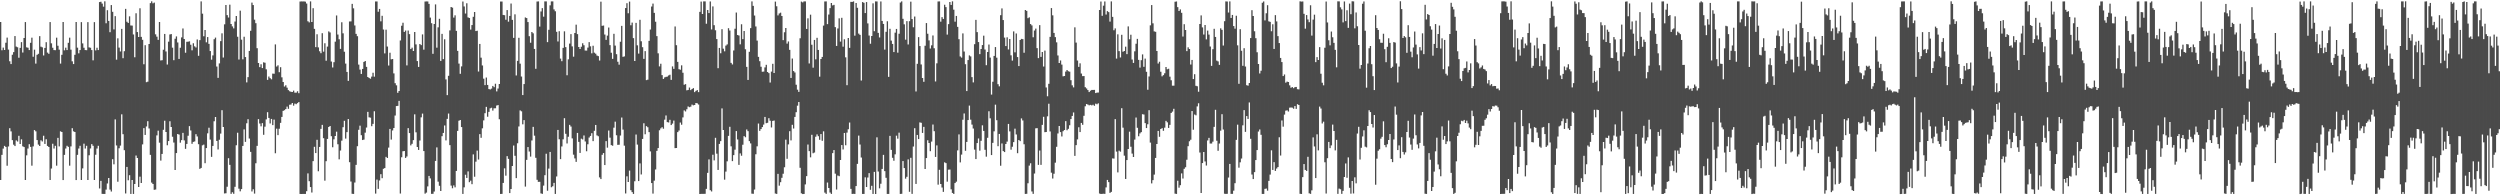 <?xml version="1.0" encoding="UTF-8"?>
<svg xmlns="http://www.w3.org/2000/svg" width="1920" height="150">
  <path d="M0 16.899h1v121.352H0zM1 38.596h1v80.356H1zM2 36.577h1v77.541H2zM3 38.382h1v73.662H3zM4 32.803h1v80.046H4zM5 28.884h1v98.398H5zM6 38.074h1v74.395H6zM7 47.072h1v51.393H7zM8 49.192h1v51.715H8zM9 42.033h1v65.597H9zM10 40.060h1v71.025H10zM11 27.674h1v84.504H11zM12 35.797h1v72.039H12zM13 36.322h1v72.374H13zM14 44.345h1v59.959H14zM15 36.771h1v73.797H15zM16 32.373h1v74.616H16zM17 40.328h1v72.039H17zM18 29.182h1v83.747H18zM19 16.941h1v121.315H19zM20 36.341h1v82.945H20zM21 36.642h1v77.422H21zM22 38.443h1v72.288H22zM23 32.865h1v79.933H23zM24 28.948h1v98.282H24zM25 43.571h1v68.848H25zM26 38.130h1v61.737H26zM27 48.857h1v52.014H27zM28 42.079h1v65.507H28zM29 41.317h1v69.719H29zM30 27.730h1v84.398H30zM31 35.850h1v71.940H31zM32 36.375h1v72.274H32zM33 42.611h1v61.652H33zM34 36.822h1v73.694H34zM35 32.430h1v74.513H35zM36 40.377h1v71.697H36zM37 41.307h1v71.565H37zM38 16.945h1v121.316H38zM39 33.261h1v96.186H39zM40 36.640h1v73.729H40zM41 38.440h1v75.624H41zM42 38.558h1v73.433H42zM43 28.943h1v98.289H43zM44 35.136h1v70.730H44zM45 38.125h1v74.294H45zM46 48.852h1v52.020H46zM47 42.071h1v59.302H47zM48 16.917h1v121.387H48zM49 38.638h1v80.278H49zM50 36.628h1v77.443H50zM51 38.434h1v73.561H51zM52 32.859h1v79.941H52zM53 28.942h1v98.294H53zM54 38.126h1v74.291H54zM55 47.113h1v51.320H55zM56 49.226h1v51.645H56zM57 42.072h1v59.302H57zM58 16.919h1v121.390H58zM59 36.628h1v82.285H59zM60 40.975h1v73.094H60zM61 38.438h1v73.553H61zM62 16.994h1v121.250H62zM63 33.353h1v95.998H63zM64 36.669h1v73.686H64zM65 38.459h1v75.590H65zM66 38.577h1v73.405H66zM67 17.005h1v121.239H67zM68 36.399h1v82.848H68zM69 36.679h1v77.368H69zM70 38.469h1v72.244H70zM71 46.357h1v65.620H71zM72 17.000h1v121.253H72zM73 38.712h1v80.145H73zM74 36.684h1v77.363H74zM75 38.467h1v73.515H75zM76 1.579h1v143.165H76zM77 1.347h1v137.565H77zM78 2.791h1v146.085H78zM79 5.117h1v143.838H79zM80 1.048h1v147.893H80zM81 17.857h1v127.733H81zM82 7.839h1v133.038H82zM83 16.075h1v120.643H83zM84 24.731h1v120.883H84zM85 3.886h1v143.223H85zM86 9.068h1v113.196H86zM87 22.566h1v103.665H87zM88 12.399h1v79.307H88zM89 45.839h1v65.883H89zM90 29.426h1v110.157H90zM91 36.540h1v77.316H91zM92 39.529h1v72.270H92zM93 22.154h1v65.649H93zM94 44.710h1v58.350H94zM95 39.336h1v75.992H95zM96 6.786h1v141.783H96zM97 16.671h1v111.516H97zM98 17.631h1v120.794H98zM99 12.564h1v121.996H99zM100 19.546h1v129.417H100zM101 19.655h1v118.595H101zM102 26.481h1v122.451H102zM103 43.980h1v97.307H103zM104 10.201h1v109.267H104zM105 24.633h1v96.716H105zM106 28.422h1v115.206H106zM107 6.347h1v129.353H107zM108 28.304h1v112.233H108zM109 30.548h1v80.346H109zM110 49.336h1v49.094H110zM111 34.716h1v68.937H111zM112 63.106h1v34.035H112zM113 62.720h1v30.339H113zM114 33.816h1v64.822H114zM115 2.408h1v116.540H115zM116 1.020h1v139.241H116zM117 2.534h1v138.800H117zM118 2.018h1v143.754H118zM119 26.382h1v119.201H119zM120 28.148h1v75.851H120zM121 30.630h1v69.740H121zM122 16.891h1v92.665H122zM123 46.425h1v76.942H123zM124 46.218h1v71.990H124zM125 38.197h1v61.483H125zM126 26.042h1v66.675H126zM127 39.530h1v61.857H127zM128 49.548h1v62.028H128zM129 32.005h1v76.318H129zM130 26.485h1v66.653H130zM131 26.154h1v71.361H131zM132 36.598h1v68.397H132zM133 46.256h1v63.208H133zM134 29.758h1v100.818H134zM135 27.977h1v89.566H135zM136 32.633h1v70.264H136zM137 45.260h1v58.115H137zM138 36.662h1v72.922H138zM139 28.704h1v78.913H139zM140 21.862h1v80.192H140zM141 29.931h1v77.905H141zM142 40.504h1v73.801H142zM143 32.101h1v78.457H143zM144 32.020h1v72.231H144zM145 31.768h1v65.112H145zM146 34.372h1v65.834H146zM147 38.631h1v71.821H147zM148 33.210h1v75.753H148zM149 35.589h1v73.040H149zM150 36.465h1v66.586H150zM151 30.284h1v74.544H151zM152 42.843h1v67.902H152zM153 30.819h1v98.854H153zM154 1.098h1v127.856H154zM155 10.500h1v101.092H155zM156 27.867h1v83.199H156zM157 23.053h1v102.304H157zM158 32.536h1v81.178H158zM159 28.478h1v73.936H159zM160 33.683h1v64.391H160zM161 39.234h1v67.997H161zM162 45.818h1v74.647H162zM163 42.566h1v69.516H163zM164 30.125h1v63.019H164zM165 28.859h1v60.991H165zM166 51.079h1v57.170H166zM167 59.789h1v55.017H167zM168 48.686h1v58.653H168zM169 31.586h1v70.996H169zM170 25.616h1v59.032H170zM171 44.196h1v53.346H171zM172 18.669h1v129.930H172zM173 3.830h1v144.592H173zM174 11.606h1v131.822H174zM175 13.454h1v108.066H175zM176 3.589h1v123.009H176zM177 18.437h1v130.439H177zM178 20.298h1v127.386H178zM179 21.832h1v127.006H179zM180 16.540h1v126.915H180zM181 12.297h1v99.248H181zM182 28.215h1v73.729H182zM183 45.740h1v99.178H183zM184 8.186h1v138.734H184zM185 30.456h1v114.745H185zM186 45.591h1v66.491H186zM187 28.192h1v71.197H187zM188 43.840h1v65.127H188zM189 63.286h1v31.408H189zM190 59.227h1v32.298H190zM191 39.140h1v67.252H191zM192 23.676h1v92.945H192zM193 1.977h1v145.085H193zM194 3.879h1v141.481H194zM195 15.089h1v133.595H195zM196 17.804h1v107.575H196zM197 37.007h1v75.022H197zM198 48.400h1v43.072H198zM199 51.580h1v43.297H199zM200 49.358h1v47.653H200zM201 52.299h1v42.288H201zM202 47.877h1v55.633H202zM203 48.177h1v49.089H203zM204 53.272h1v38.411H204zM205 61.323h1v24.858H205zM206 58.771h1v31.827H206zM207 60.082h1v34.736H207zM208 60.944h1v30.383H208zM209 56.530h1v39.572H209zM210 56.642h1v35.233H210zM211 34.094h1v83.628H211zM212 51.100h1v47.704H212zM213 50.159h1v53.638H213zM214 55.454h1v43.431H214zM215 51.590h1v42.779H215zM216 59.403h1v30.413H216zM217 62.968h1v22.159H217zM218 66.476h1v18.165H218zM219 65.499h1v18.282H219zM220 67.319h1v14.550H220zM221 69.214h1v14.333H221zM222 70.102h1v10.330H222zM223 70.512h1v9.788H223zM224 70.633h1v8.464H224zM225 69.573h1v11.598H225zM226 71.160h1v8.414H226zM227 71.164h1v8.840H227zM228 70.098h1v9.095H228zM229 71.575h1v6.830H229zM230 1.186h1v147.764H230zM231 1.078h1v147.893H231zM232 1.117h1v147.819H232zM233 1.074h1v147.846H233zM234 1.281h1v147.674H234zM235 2.713h1v144.105H235zM236 16.340h1v116.853H236zM237 17.221h1v121.949H237zM238 1.072h1v142.583H238zM239 16.915h1v130.957H239zM240 6.311h1v117.430H240zM241 22.189h1v90.541H241zM242 36.202h1v81.354H242zM243 26.318h1v81.054H243zM244 36.389h1v95.160H244zM245 39.358h1v73.489H245zM246 40.866h1v58.099H246zM247 25.500h1v70.392H247zM248 39.674h1v66.482H248zM249 33.228h1v105.506H249zM250 46.624h1v77.157H250zM251 35.813h1v70.879H251zM252 24.130h1v73.395H252zM253 24.918h1v71.839H253zM254 47.284h1v57.309H254zM255 51.830h1v61.286H255zM256 47.794h1v59.193H256zM257 32.019h1v72.415H257zM258 11.889h1v89.234H258zM259 26.533h1v84.284H259zM260 30.179h1v92.195H260zM261 37.513h1v78.112H261zM262 17.106h1v90.934H262zM263 25.581h1v72.133H263zM264 39.734h1v53.064H264zM265 48.861h1v57.576H265zM266 55.227h1v46.273H266zM267 62.123h1v29.297H267zM268 16.509h1v108.074H268zM269 16.430h1v122.979H269zM270 2.979h1v145.869H270zM271 6.374h1v142.548H271zM272 19.533h1v120.669H272zM273 26.013h1v100.593H273zM274 27.825h1v84.458H274zM275 49.630h1v50.074H275zM276 53.436h1v43.059H276zM277 56.794h1v47.028H277zM278 52.927h1v54.619H278zM279 47.586h1v59.626H279zM280 46.824h1v55.047H280zM281 51.356h1v46.611H281zM282 59.123h1v26.814H282zM283 59.870h1v30.221H283zM284 60.453h1v29.916H284zM285 58.849h1v38.084H285zM286 55.862h1v39.292H286zM287 58.879h1v26.556H287zM288 1.145h1v147.564H288zM289 1.118h1v136.835H289zM290 9.004h1v136.027H290zM291 6.872h1v131.723H291zM292 16.375h1v117.404H292zM293 12.132h1v124.738H293zM294 22.693h1v106.941H294zM295 41.035h1v88.048H295zM296 22.781h1v97.687H296zM297 35.742h1v85.620H297zM298 50.349h1v63.016H298zM299 40.493h1v58.535H299zM300 45.592h1v61.633H300zM301 45.332h1v54.873H301zM302 56.383h1v41.929H302zM303 63.893h1v24.813H303zM304 65.514h1v15.959H304zM305 71.275h1v10.024H305zM306 69.880h1v7.588H306zM307 31.090h1v117.548H307zM308 19.772h1v101.015H308zM309 17.482h1v98.704H309zM310 24.518h1v91.468H310zM311 23.472h1v97.825H311zM312 50.201h1v69.960H312zM313 23.427h1v74.969H313zM314 26.196h1v76.016H314zM315 37.691h1v73.981H315zM316 36.607h1v73.840H316zM317 39.155h1v68.462H317zM318 24.583h1v63.239H318zM319 34.100h1v67.529H319zM320 46.908h1v66.004H320zM321 51.405h1v63.757H321zM322 33.813h1v74.127H322zM323 34.657h1v55.478H323zM324 26.430h1v60.791H324zM325 38.131h1v77.894H325zM326 1.172h1v147.554H326zM327 1.067h1v146.860H327zM328 1.142h1v142.008H328zM329 2.968h1v132.159H329zM330 13.517h1v123.501H330zM331 17.807h1v131.087H331zM332 41.343h1v107.520H332zM333 18.454h1v128.638H333zM334 3.377h1v120.226H334zM335 36.617h1v76.591H335zM336 21.000h1v118.516H336zM337 14.434h1v128.243H337zM338 46.775h1v99.907H338zM339 26.005h1v78.617H339zM340 45.408h1v56.699H340zM341 30.155h1v66.201H341zM342 60.999h1v46.820H342zM343 73.040h1v18.229H343zM344 58.192h1v29.023H344zM345 23.332h1v88.117H345zM346 5.401h1v137.153H346zM347 5.880h1v138.683H347zM348 13.526h1v128.849H348zM349 11.791h1v132.097H349zM350 23.687h1v107.585H350zM351 39.091h1v61.441H351zM352 48.845h1v43.856H352zM353 56.680h1v35.472H353zM354 51.012h1v46.565H354zM355 1.164h1v147.791H355zM356 4.942h1v138.927H356zM357 10.369h1v123.849H357zM358 2.510h1v134.140H358zM359 13.373h1v118.271H359zM360 13.819h1v126.094H360zM361 22.758h1v115.989H361zM362 19.258h1v122.211H362zM363 12.917h1v105.660H363zM364 9.195h1v126.534H364zM365 23.850h1v100.311H365zM366 23.590h1v92.074H366zM367 54.912h1v67.618H367zM368 33.746h1v69.264H368zM369 44.287h1v61.564H369zM370 50.292h1v48.247H370zM371 60.418h1v32.073H371zM372 65.370h1v21.578H372zM373 59.538h1v22.522H373zM374 65.233h1v24.422H374zM375 68.415h1v17.487H375zM376 68.719h1v14.498H376zM377 68.043h1v14.694H377zM378 66.021h1v18.931H378zM379 66.993h1v16.184H379zM380 64.300h1v18.829H380zM381 70.174h1v10.886H381zM382 67.972h1v12.745H382zM383 64.537h1v27.079H383zM384 1.199h1v147.767H384zM385 1.184h1v147.725H385zM386 11.493h1v129.015H386zM387 11.670h1v117.592H387zM388 15.145h1v119.767H388zM389 7.743h1v112.192H389zM390 16.639h1v105.391H390zM391 12.256h1v136.033H391zM392 2.738h1v142.434H392zM393 15.279h1v112.220H393zM394 29.077h1v82.671H394zM395 10.986h1v108.666H395zM396 57.962h1v78.838H396zM397 46.733h1v63.294H397zM398 29.033h1v68.108H398zM399 48.891h1v35.909H399zM400 58.790h1v26.693H400zM401 72.991h1v22.517H401zM402 64.575h1v27.690H402zM403 13.438h1v129.895H403zM404 13.880h1v108.891H404zM405 16.925h1v96.043H405zM406 27.801h1v88.569H406zM407 32.840h1v87.412H407zM408 24.563h1v83.331H408zM409 25.596h1v71.832H409zM410 37.563h1v66.615H410zM411 52.837h1v68.360H411zM412 1.187h1v136.903H412zM413 1.079h1v138.614H413zM414 20.454h1v119.153H414zM415 8.822h1v139.723H415zM416 6.263h1v142.636H416zM417 12.826h1v129.717H417zM418 1.088h1v133.487H418zM419 1.087h1v117.002H419zM420 32.373h1v114.129H420zM421 22.865h1v106.635H421zM422 4.088h1v112.606H422zM423 1.071h1v142.726H423zM424 1.092h1v141.966H424zM425 7.200h1v133.245H425zM426 8.658h1v140.300H426zM427 24.435h1v111.109H427zM428 31.854h1v67.938H428zM429 23.955h1v82.999H429zM430 45.019h1v77.188H430zM431 47.012h1v65.494H431zM432 36.769h1v70.221H432zM433 24.065h1v66.693H433zM434 36.185h1v66.581H434zM435 57.787h1v52.386H435zM436 45.556h1v59.449H436zM437 33.481h1v62.418H437zM438 26.214h1v70.962H438zM439 35.635h1v70.637H439zM440 43.498h1v75.311H440zM441 25.337h1v96.312H441zM442 18.921h1v105.376H442zM443 26.192h1v75.893H443zM444 36.078h1v72.892H444zM445 37.653h1v79.807H445zM446 35.897h1v70.615H446zM447 33.251h1v73.871H447zM448 34.762h1v69.284H448zM449 38.789h1v69.869H449zM450 38.877h1v77.273H450zM451 36.552h1v74.236H451zM452 32.335h1v73.297H452zM453 35.564h1v68.821H453zM454 40.967h1v61.324H454zM455 35.124h1v73.248H455zM456 40.445h1v60.030H456zM457 41.210h1v54.764H457zM458 42.628h1v61.359H458zM459 43.118h1v61.509H459zM460 46.487h1v89.747H460zM461 1.292h1v136.210H461zM462 19.801h1v99.109H462zM463 19.627h1v97.939H463zM464 26.539h1v100.234H464zM465 30.622h1v77.769H465zM466 27.321h1v86.074H466zM467 21.142h1v79.134H467zM468 34.658h1v71.079H468zM469 40.475h1v70.995H469zM470 45.212h1v66.736H470zM471 25.937h1v72.111H471zM472 35.009h1v58.452H472zM473 41.632h1v62.271H473zM474 47.397h1v63.836H474zM475 49.661h1v61.507H475zM476 32.055h1v72.035H476zM477 19.870h1v70.412H477zM478 43.613h1v55.936H478zM479 43.309h1v68.542H479zM480 6.171h1v142.431H480zM481 2.459h1v132.956H481zM482 10.163h1v129.603H482zM483 1.212h1v129.799H483zM484 19.402h1v126.669H484zM485 17.361h1v130.206H485zM486 29.275h1v119.674H486zM487 46.845h1v92.372H487zM488 17.565h1v85.748H488zM489 34.821h1v76.209H489zM490 41.143h1v97.921H490zM491 15.191h1v110.301H491zM492 31.695h1v102.283H492zM493 36.233h1v70.483H493zM494 45.215h1v49.443H494zM495 39.284h1v63.846H495zM496 61.524h1v35.348H496zM497 61.180h1v36.576H497zM498 31.382h1v70.098H498zM499 22.706h1v93.551H499zM500 5.030h1v135.544H500zM501 2.751h1v145.914H501zM502 9.891h1v128.871H502zM503 16.712h1v113.436H503zM504 27.771h1v88.108H504zM505 40.980h1v72.726H505zM506 50.980h1v49.069H506zM507 48.961h1v49.636H507zM508 57.721h1v39.947H508zM509 60.605h1v38.270H509zM510 59.417h1v32.508H510zM511 59.047h1v29.640H511zM512 58.836h1v34.949H512zM513 57.981h1v36.069H513zM514 57.373h1v34.611H514zM515 61.313h1v34.749H515zM516 51.004h1v43.910H516zM517 52.903h1v39.694H517zM518 20.313h1v93.446H518zM519 34.695h1v78.979H519zM520 47.513h1v53.968H520zM521 53.120h1v47.126H521zM522 53.533h1v40.599H522zM523 50.170h1v45.601H523zM524 55.841h1v34.320H524zM525 65.099h1v19.700H525zM526 64.618h1v20.981H526zM527 69.383h1v14.551H527zM528 69.064h1v12.721H528zM529 67.234h1v15.082H529zM530 69.209h1v12.688H530zM531 68.330h1v12.026H531zM532 67.692h1v13.201H532zM533 70.760h1v9.881H533zM534 69.786h1v9.339H534zM535 69.146h1v10.223H535zM536 70.761h1v9.545H536zM537 9.102h1v139.893H537zM538 1.235h1v147.678H538zM539 10.758h1v138.127H539zM540 1.094h1v147.781H540zM541 1.078h1v147.773H541zM542 18.211h1v126.858H542zM543 7.693h1v125.054H543zM544 10.012h1v112.405H544zM545 1.138h1v144.923H545zM546 22.640h1v124.410H546zM547 4.907h1v113.943H547zM548 19.343h1v103.833H548zM549 23.259h1v82.573H549zM550 29.985h1v88.050H550zM551 52.384h1v78.139H551zM552 36.796h1v73.736H552zM553 40.888h1v67.525H553zM554 22.435h1v60.812H554zM555 37.390h1v62.452H555zM556 39.440h1v98.525H556zM557 35.029h1v96.757H557zM558 34.099h1v89.784H558zM559 21.649h1v82.683H559zM560 23.447h1v73.944H560zM561 48.284h1v64.086H561zM562 49.514h1v74.223H562zM563 38.755h1v80.389H563zM564 22.067h1v92.852H564zM565 9.627h1v91.014H565zM566 26.865h1v80.244H566zM567 27.268h1v99.375H567zM568 34.024h1v83.788H568zM569 18.630h1v100.999H569zM570 30.029h1v81.116H570zM571 23.833h1v80.708H571zM572 37.826h1v67.612H572zM573 51.374h1v48.076H573zM574 61.411h1v39.330H574zM575 39.803h1v68.581H575zM576 21.588h1v88.541H576zM577 1.055h1v147.669H577zM578 4.486h1v144.354H578zM579 11.921h1v133.614H579zM580 20.344h1v98.128H580zM581 31.204h1v81.187H581zM582 43.678h1v51.180H582zM583 46.993h1v53.495H583zM584 51.246h1v47.881H584zM585 55.073h1v42.497H585zM586 55.007h1v40.695H586zM587 51.765h1v38.053H587zM588 49.768h1v44.865H588zM589 55.298h1v39.004H589zM590 56.155h1v34.599H590zM591 63.398h1v29.308H591zM592 55.010h1v42.905H592zM593 49.021h1v43.856H593zM594 56.060h1v36.499H594zM595 1.216h1v147.419H595zM596 4.813h1v144.103H596zM597 11.812h1v121.743H597zM598 10.362h1v132.231H598zM599 9.737h1v130.177H599zM600 12.272h1v124.288H600zM601 30.809h1v102.620H601zM602 24.766h1v103.676H602zM603 21.528h1v85.747H603zM604 33.507h1v88.440H604zM605 31.852h1v79.064H605zM606 38.280h1v62.457H606zM607 59.873h1v47.974H607zM608 44.944h1v50.927H608zM609 54.559h1v44.149H609zM610 55.666h1v34.164H610zM611 65.064h1v21.130H611zM612 68.877h1v12.269H612zM613 70.560h1v7.786H613zM614 29.390h1v99.495H614zM615 1.226h1v147.273H615zM616 1.836h1v147.204H616zM617 1.076h1v147.879H617zM618 1.060h1v140.541H618zM619 22.201h1v113.059H619zM620 14.085h1v96.917H620zM621 48.761h1v67.292H621zM622 11.264h1v109.545H622zM623 34.338h1v69.195H623zM624 51.970h1v65.726H624zM625 30.677h1v86.447H625zM626 45.583h1v59.446H626zM627 29.043h1v74.161H627zM628 38.327h1v66.298H628zM629 58.889h1v48.495H629zM630 45.305h1v57.649H630zM631 43.737h1v64.387H631zM632 19.649h1v81.215H632zM633 1.112h1v146.827H633zM634 1.057h1v147.853H634zM635 18.543h1v121.632H635zM636 11.158h1v133.227H636zM637 6.267h1v141.597H637zM638 2.320h1v146.614H638zM639 4.165h1v113.458H639zM640 3.732h1v111.531H640zM641 20.824h1v112.560H641zM642 35.281h1v110.301H642zM643 21.866h1v112.954H643zM644 14.083h1v121.255H644zM645 31.974h1v90.887H645zM646 13.694h1v97.731H646zM647 35.855h1v78.959H647zM648 30.157h1v71.962H648zM649 44.014h1v67.559H649zM650 65.436h1v36.383H650zM651 29.163h1v70.099H651zM652 36.748h1v57.337H652zM653 1.435h1v143.637H653zM654 1.462h1v147.474H654zM655 1.079h1v147.744H655zM656 27.390h1v121.552H656zM657 2.294h1v140.612H657zM658 5.977h1v119.850H658zM659 25.802h1v78.351H659zM660 26.773h1v84.229H660zM661 61.870h1v59.096H661zM662 1.575h1v147.345H662zM663 2.165h1v146.769H663zM664 10.050h1v126.147H664zM665 1.594h1v142.040H665zM666 17.989h1v118.355H666zM667 27.276h1v105.699H667zM668 33.577h1v112.177H668zM669 27.673h1v115.017H669zM670 2.541h1v146.387H670zM671 23.941h1v108.058H671zM672 1.063h1v147.938H672zM673 1.117h1v104.332H673zM674 25.247h1v106.485H674zM675 28.769h1v115.876H675zM676 1.121h1v139.985H676zM677 16.091h1v113.642H677zM678 18.358h1v100.581H678zM679 38.080h1v93.344H679zM680 24.439h1v112.114H680zM681 16.327h1v132.617H681zM682 59.025h1v89.921H682zM683 22.108h1v82.230H683zM684 31.181h1v83.896H684zM685 33.757h1v87.444H685zM686 39.979h1v83.462H686zM687 25.065h1v93.487H687zM688 22.213h1v82.005H688zM689 40.471h1v66.027H689zM690 25.895h1v75.991H690zM691 1.932h1v147.030H691zM692 1.051h1v147.804H692zM693 14.418h1v109.262H693zM694 18.679h1v110.373H694zM695 30.442h1v106.798H695zM696 16.226h1v119.538H696zM697 34.163h1v88.268H697zM698 16.282h1v131.016H698zM699 1.270h1v119.938H699zM700 14.652h1v134.253H700zM701 20.956h1v91.608H701zM702 12.686h1v85.759H702zM703 70.251h1v70.989H703zM704 49.011h1v54.609H704zM705 28.499h1v78.295H705zM706 35.358h1v58.647H706zM707 49.515h1v44.818H707zM708 59.920h1v42.197H708zM709 62.826h1v34.617H709zM710 35.121h1v94.646H710zM711 17.705h1v103.693H711zM712 25.904h1v81.814H712zM713 31.001h1v78.827H713zM714 37.272h1v78.861H714zM715 34.800h1v73.946H715zM716 27.235h1v68.422H716zM717 37.093h1v63.660H717zM718 62.580h1v57.928H718zM719 48.619h1v63.042H719zM720 1.105h1v140.713H720zM721 1.059h1v129.354H721zM722 16.658h1v124.656H722zM723 13.177h1v130.871H723zM724 14.553h1v132.817H724zM725 3.639h1v121.047H725zM726 5.458h1v119.822H726zM727 26.551h1v112.975H727zM728 18.522h1v111.790H728zM729 1.542h1v128.673H729zM730 3.770h1v141.646H730zM731 1.041h1v147.111H731zM732 7.412h1v141.513H732zM733 16.645h1v123.951H733zM734 12.232h1v127.290H734zM735 20.640h1v94.879H735zM736 30.099h1v73.143H736zM737 43.357h1v81.389H737zM738 44.222h1v74.523H738zM739 25.631h1v66.325H739zM740 39.557h1v47.594H740zM741 49.288h1v66.526H741zM742 69.945h1v39.045H742zM743 46.108h1v46.110H743zM744 42.524h1v38.566H744zM745 43.301h1v48.586H745zM746 59.219h1v36.488H746zM747 63.289h1v35.430H747zM748 33.966h1v80.936H748zM749 15.280h1v106.859H749zM750 24.669h1v85.213H750zM751 32.302h1v74.057H751zM752 41.569h1v74.160H752zM753 37.650h1v70.472H753zM754 34.623h1v61.618H754zM755 27.376h1v73.183H755zM756 38.052h1v76.991H756zM757 50.064h1v70.263H757zM758 39.941h1v65.864H758zM759 34.199h1v51.242H759zM760 44.243h1v46.612H760zM761 72.667h1v46.412H761zM762 62.763h1v46.949H762zM763 42.969h1v57.908H763zM764 36.148h1v44.239H764zM765 44.267h1v48.049H765zM766 64.684h1v47.615H766zM767 66.321h1v36.565H767zM768 11.667h1v115.631H768zM769 6.457h1v103.745H769zM770 15.425h1v100.605H770zM771 28.872h1v87.917H771zM772 35.395h1v75.191H772zM773 28.649h1v80.085H773zM774 37.981h1v57.190H774zM775 29.931h1v70.960H775zM776 42.494h1v72.448H776zM777 46.548h1v66.121H777zM778 24.098h1v85.038H778zM779 40.185h1v58.649H779zM780 25.692h1v77.565H780zM781 43.840h1v73.793H781zM782 50.717h1v56.807H782zM783 30.698h1v77.672H783zM784 29.833h1v61.082H784zM785 30.057h1v62.454H785zM786 40.477h1v70.305H786zM787 7.678h1v141.256H787zM788 8.327h1v140.522H788zM789 13.983h1v126.763H789zM790 13.292h1v113.907H790zM791 18.483h1v106.916H791zM792 19.527h1v127.522H792zM793 28.638h1v120.265H793zM794 23.436h1v109.835H794zM795 21.950h1v76.585H795zM796 36.980h1v61.427H796zM797 44.663h1v81.945H797zM798 19.301h1v96.334H798zM799 43.677h1v82.952H799zM800 39.911h1v55.976H800zM801 51.091h1v38.634H801zM802 38.856h1v62.674H802zM803 67.159h1v34.235H803zM804 73.945h1v15.413H804zM805 64.356h1v15.320H805zM806 28.332h1v72.642H806zM807 6.201h1v126.425H807zM808 11.755h1v125.365H808zM809 25.289h1v108.123H809zM810 28.512h1v96.403H810zM811 32.519h1v80.222H811zM812 42.586h1v59.897H812zM813 48.369h1v48.378H813zM814 46.427h1v55.025H814zM815 49.598h1v55.221H815zM816 58.624h1v42.128H816zM817 58.366h1v41.465H817zM818 55.002h1v38.031H818zM819 53.744h1v46.320H819zM820 54.727h1v44.172H820zM821 55.044h1v41.165H821zM822 61.573h1v29.853H822zM823 65.516h1v23.515H823zM824 67.119h1v19.273H824zM825 21.001h1v98.693H825zM826 32.725h1v78.716H826zM827 46.493h1v60.563H827zM828 51.344h1v46.377H828zM829 48.649h1v52.764H829zM830 56.466h1v37.965H830zM831 58.494h1v37.378H831zM832 58.436h1v30.486H832zM833 66.975h1v14.636H833zM834 67.924h1v11.958H834zM835 69.175h1v11.160H835zM836 70.689h1v10.201H836zM837 69.693h1v10.827H837zM838 69.058h1v11.902H838zM839 69.052h1v11.388H839zM840 69.028h1v12.229H840zM841 71.475h1v8.155H841zM842 71.095h1v9.005H842zM843 71.070h1v8.290H843zM844 7.698h1v140.917H844zM845 1.173h1v147.795H845zM846 12.137h1v136.742H846zM847 4.369h1v144.433H847zM848 1.140h1v147.771H848zM849 11.166h1v132.739H849zM850 8.564h1v129.641H850zM851 9.341h1v130.515H851zM852 16.593h1v131.511H852zM853 1.079h1v146.298H853zM854 12.973h1v108.684H854zM855 23.248h1v98.579H855zM856 21.801h1v69.711H856zM857 44.995h1v71.438H857zM858 26.389h1v106.019H858zM859 39.264h1v76.424H859zM860 44.133h1v72.370H860zM861 26.744h1v56.368H861zM862 39.718h1v58.332H862zM863 39.156h1v80.419H863zM864 35.864h1v101.582H864zM865 41.587h1v81.354H865zM866 20.289h1v94.152H866zM867 30.176h1v70.921H867zM868 26.665h1v86.024H868zM869 45.732h1v72.227H869zM870 48.338h1v72.243H870zM871 39.402h1v67.804H871zM872 33.606h1v56.649H872zM873 29.861h1v68.274H873zM874 45.996h1v58.659H874zM875 51.901h1v50.562H875zM876 46.208h1v55.246H876zM877 41.756h1v45.949H877zM878 51.296h1v36.639H878zM879 44.991h1v49.558H879zM880 55.127h1v43.227H880zM881 68.925h1v26.506H881zM882 58.720h1v25.920H882zM883 19.452h1v90.063H883zM884 3.901h1v136.943H884zM885 17.929h1v120.398H885zM886 24.108h1v109.979H886zM887 24.448h1v96.830H887zM888 39.173h1v71.396H888zM889 48.781h1v51.786H889zM890 47.402h1v57.662H890zM891 55.086h1v44.007H891zM892 58.621h1v39.792H892zM893 57.696h1v42.777H893zM894 56.285h1v41.767H894zM895 51.474h1v41.360H895zM896 53.177h1v40.768H896zM897 52.797h1v45.434H897zM898 58.906h1v37.007H898zM899 61.626h1v25.119H899zM900 65.795h1v19.912H900zM901 65.792h1v17.778H901zM902 1.319h1v147.399H902zM903 1.145h1v147.805H903zM904 5.495h1v133.310H904zM905 8.456h1v135.684H905zM906 7.196h1v135.022H906zM907 9.828h1v123.324H907zM908 28.075h1v109.042H908zM909 18.585h1v111.068H909zM910 23.055h1v105.415H910zM911 39.266h1v83.415H911zM912 36.342h1v75.929H912zM913 37.636h1v70.853H913zM914 49.556h1v57.777H914zM915 46.020h1v39.280H915zM916 60.738h1v38.915H916zM917 56.965h1v31.020H917zM918 65.888h1v22.704H918zM919 66.271h1v15.426H919zM920 70.475h1v8.830H920zM921 18.441h1v98.698H921zM922 11.849h1v136.358H922zM923 21.029h1v104.196H923zM924 26.548h1v90.186H924zM925 19.200h1v104.786H925zM926 30.266h1v96.872H926zM927 23.500h1v84.368H927zM928 26.581h1v79.297H928zM929 35.753h1v74.457H929zM930 50.570h1v59.660H930zM931 37.775h1v71.003H931zM932 22.099h1v75.318H932zM933 28.377h1v55.945H933zM934 46.538h1v61.549H934zM935 47.163h1v68.668H935zM936 49.840h1v60.419H936zM937 21.776h1v78.600H937zM938 22.949h1v64.741H938zM939 34.964h1v64.540H939zM940 16.292h1v132.507H940zM941 1.068h1v147.863H941zM942 1.185h1v147.672H942zM943 9.630h1v126.691H943zM944 1.089h1v124.792H944zM945 13.748h1v135.135H945zM946 11.483h1v137.389H946zM947 20.025h1v126.415H947zM948 22.007h1v118.698H948zM949 12.083h1v95.349H949zM950 34.804h1v60.950H950zM951 64.343h1v64.444H951zM952 22.413h1v102.262H952zM953 38.978h1v82.787H953zM954 50.551h1v45.718H954zM955 37.013h1v47.564H955zM956 51.074h1v50.205H956zM957 65.450h1v23.693H957zM958 65.818h1v25.544H958zM959 63.759h1v14.945H959zM960 29.226h1v77.386H960zM961 7.826h1v126.217H961zM962 12.289h1v125.246H962zM963 24.024h1v108.152H963zM964 29.360h1v93.580H964zM965 40.158h1v75.118H965zM966 49.130h1v51.906H966zM967 56.407h1v43.029H967zM968 54.347h1v49.170H968zM969 2.112h1v146.854H969zM970 1.114h1v147.848H970zM971 15.652h1v129.410H971zM972 10.195h1v134.581H972zM973 4.011h1v142.434H973zM974 16.386h1v122.527H974zM975 16.797h1v117.312H975zM976 24.028h1v91.428H976zM977 18.647h1v111.869H977zM978 37.562h1v86.981H978zM979 11.644h1v119.631H979zM980 16.443h1v113.000H980zM981 27.733h1v100.570H981zM982 33.069h1v72.361H982zM983 44.518h1v74.943H983zM984 47.658h1v44.859H984zM985 58.404h1v38.863H985zM986 57.200h1v30.825H986zM987 63.488h1v21.482H987zM988 62.678h1v22.070H988zM989 62.987h1v22.656H989zM990 65.538h1v17.161H990zM991 67.367h1v15.147H991zM992 66.842h1v15.865H992zM993 67.726h1v15.778H993zM994 66.939h1v14.537H994zM995 66.746h1v16.863H995zM996 68.520h1v11.502H996zM997 68.651h1v12.000H997zM998 1.040h1v147.793H998zM999 1.249h1v147.758H999zM1000 1.111h1v134.906H1000zM1001 10.575h1v115.404H1001zM1002 22.017h1v108.512H1002zM1003 11.569h1v119.713H1003zM1004 14.948h1v105.480H1004zM1005 17.069h1v131.410H1005zM1006 4.043h1v144.838H1006zM1007 27.352h1v118.828H1007zM1008 15.077h1v90.436H1008zM1009 11.271h1v101.224H1009zM1010 47.717h1v89.052H1010zM1011 43.888h1v59.294H1011zM1012 46.073h1v69.441H1012zM1013 36.207h1v45.665H1013zM1014 56.624h1v26.726H1014zM1015 63.521h1v31.318H1015zM1016 65.526h1v27.911H1016zM1017 36.656h1v87.969H1017zM1018 1.180h1v147.445H1018zM1019 17.228h1v104.272H1019zM1020 30.937h1v78.073H1020zM1021 34.830h1v78.948H1021zM1022 24.231h1v87.460H1022zM1023 28.632h1v67.076H1023zM1024 32.928h1v67.696H1024zM1025 38.319h1v77.180H1025zM1026 51.697h1v55.731H1026zM1027 1.005h1v147.876H1027zM1028 1.058h1v143.765H1028zM1029 5.619h1v139.757H1029zM1030 7.239h1v141.656H1030zM1031 17.192h1v129.378H1031zM1032 1.132h1v134.807H1032zM1033 16.245h1v109.313H1033zM1034 7.898h1v128.654H1034zM1035 21.425h1v99.479H1035zM1036 2.753h1v141.465H1036zM1037 10.890h1v137.857H1037zM1038 0.988h1v138.031H1038zM1039 1.097h1v147.470H1039zM1040 21.782h1v114.396H1040zM1041 9.591h1v131.224H1041zM1042 20.156h1v82.409H1042zM1043 34.574h1v62.821H1043zM1044 52.727h1v69.771H1044zM1045 49.927h1v63.575H1045zM1046 2.855h1v101.925H1046zM1047 1.144h1v98.964H1047zM1048 23.603h1v89.062H1048zM1049 67.318h1v45.864H1049zM1050 48.770h1v48.011H1050zM1051 37.048h1v47.631H1051zM1052 35.345h1v50.729H1052zM1053 49.300h1v45.954H1053zM1054 58.514h1v39.431H1054zM1055 69.187h1v19.159H1055zM1056 11.682h1v130.217H1056zM1057 21.499h1v100.356H1057zM1058 22.975h1v92.784H1058zM1059 30.149h1v84.475H1059zM1060 32.821h1v73.663H1060zM1061 32.850h1v72.196H1061zM1062 25.905h1v67.279H1062zM1063 37.788h1v73.604H1063zM1064 47.779h1v65.339H1064zM1065 35.947h1v74.835H1065zM1066 29.394h1v78.130H1066zM1067 32.911h1v69.979H1067zM1068 52.273h1v69.861H1068zM1069 51.246h1v73.274H1069zM1070 32.284h1v74.828H1070zM1071 32.721h1v49.090H1071zM1072 48.669h1v39.414H1072zM1073 63.354h1v51.877H1073zM1074 51.159h1v60.523H1074zM1075 0.956h1v120.549H1075zM1076 6.985h1v98.407H1076zM1077 29.183h1v87.498H1077zM1078 27.714h1v90.948H1078zM1079 28.665h1v88.324H1079zM1080 40.528h1v60.834H1080zM1081 19.341h1v73.416H1081zM1082 28.377h1v77.262H1082zM1083 39.702h1v71.304H1083zM1084 43.995h1v71.067H1084zM1085 36.476h1v69.948H1085zM1086 24.211h1v63.693H1086zM1087 34.233h1v69.646H1087zM1088 41.790h1v69.161H1088zM1089 52.708h1v61.271H1089zM1090 36.220h1v73.556H1090zM1091 38.745h1v49.882H1091zM1092 25.574h1v60.443H1092zM1093 41.575h1v70.414H1093zM1094 3.706h1v145.091H1094zM1095 14.947h1v133.973H1095zM1096 10.783h1v128.197H1096zM1097 11.531h1v106.086H1097zM1098 20.154h1v102.531H1098zM1099 22.736h1v123.940H1099zM1100 42.764h1v100.829H1100zM1101 33.745h1v98.028H1101zM1102 18.496h1v97.746H1102zM1103 36.848h1v68.896H1103zM1104 26.115h1v100.206H1104zM1105 19.621h1v110.394H1105zM1106 37.299h1v98.061H1106zM1107 29.427h1v67.654H1107zM1108 53.147h1v54.191H1108zM1109 30.694h1v73.736H1109zM1110 56.629h1v54.010H1110zM1111 57.982h1v50.612H1111zM1112 51.002h1v41.585H1112zM1113 26.096h1v82.444H1113zM1114 2.176h1v130.581H1114zM1115 5.240h1v139.241H1115zM1116 7.217h1v141.726H1116zM1117 12.917h1v135.161H1117zM1118 23.616h1v100.299H1118zM1119 39.390h1v65.069H1119zM1120 45.395h1v56.529H1120zM1121 60.493h1v34.919H1121zM1122 62.238h1v30.469H1122zM1123 54.503h1v38.626H1123zM1124 52.473h1v39.636H1124zM1125 52.105h1v42.361H1125zM1126 47.208h1v45.480H1126zM1127 55.590h1v39.163H1127zM1128 53.785h1v44.192H1128zM1129 48.645h1v50.600H1129zM1130 67.611h1v17.387H1130zM1131 66.140h1v23.053H1131zM1132 30.024h1v83.151H1132zM1133 34.972h1v76.244H1133zM1134 47.769h1v53.433H1134zM1135 48.711h1v62.650H1135zM1136 52.600h1v52.096H1136zM1137 51.718h1v48.785H1137zM1138 50.289h1v46.312H1138zM1139 52.923h1v43.655H1139zM1140 53.384h1v38.637H1140zM1141 54.650h1v36.188H1141zM1142 64.106h1v23.946H1142zM1143 61.484h1v22.343H1143zM1144 65.577h1v20.066H1144zM1145 64.557h1v19.149H1145zM1146 66.236h1v15.277H1146zM1147 65.987h1v15.824H1147zM1148 66.063h1v15.001H1148zM1149 68.119h1v13.034H1149zM1150 67.928h1v14.427H1150zM1151 69.348h1v15.705H1151zM1152 10.127h1v138.862H1152zM1153 1.079h1v147.802H1153zM1154 1.031h1v147.877H1154zM1155 1.063h1v147.764H1155zM1156 1.279h1v143.147H1156zM1157 5.034h1v141.011H1157zM1158 9.944h1v127.518H1158zM1159 15.179h1v133.080H1159zM1160 1.048h1v144.058H1160zM1161 14.981h1v131.803H1161zM1162 36.424h1v82.622H1162zM1163 22.737h1v71.158H1163zM1164 47.091h1v65.357H1164zM1165 29.317h1v104.131H1165zM1166 38.107h1v90.131H1166zM1167 42.686h1v70.151H1167zM1168 30.297h1v54.192H1168zM1169 28.527h1v68.367H1169zM1170 37.042h1v78.944H1170zM1171 33.426h1v102.059H1171zM1172 34.882h1v91.989H1172zM1173 25.355h1v77.720H1173zM1174 17.991h1v76.686H1174zM1175 32.768h1v65.911H1175zM1176 52.082h1v57.040H1176zM1177 50.534h1v58.822H1177zM1178 34.879h1v62.772H1178zM1179 44.670h1v53.557H1179zM1180 28.990h1v72.739H1180zM1181 37.233h1v68.708H1181zM1182 50.776h1v61.815H1182zM1183 42.869h1v70.579H1183zM1184 46.430h1v51.532H1184zM1185 33.679h1v63.795H1185zM1186 33.853h1v69.113H1186zM1187 51.024h1v61.831H1187zM1188 60.952h1v50.761H1188zM1189 53.310h1v41.240H1189zM1190 13.865h1v95.559H1190zM1191 1.026h1v146.647H1191zM1192 5.062h1v143.867H1192zM1193 12.156h1v132.181H1193zM1194 21.058h1v105.556H1194zM1195 20.421h1v93.642H1195zM1196 38.556h1v66.295H1196zM1197 36.166h1v60.892H1197zM1198 57.958h1v38.397H1198zM1199 60.704h1v32.373H1199zM1200 56.719h1v34.297H1200zM1201 51.054h1v47.956H1201zM1202 53.937h1v40.498H1202zM1203 51.794h1v39.463H1203zM1204 49.371h1v49.235H1204zM1205 53.210h1v46.625H1205zM1206 54.842h1v41.900H1206zM1207 67.105h1v18.699H1207zM1208 63.862h1v22.802H1208zM1209 1.143h1v147.121H1209zM1210 2.848h1v139.397H1210zM1211 11.106h1v137.778H1211zM1212 1.738h1v142.146H1212zM1213 7.395h1v141.543H1213zM1214 7.863h1v129.034H1214zM1215 10.027h1v129.740H1215zM1216 10.070h1v109.569H1216zM1217 13.176h1v120.599H1217zM1218 31.478h1v94.666H1218zM1219 25.324h1v86.390H1219zM1220 36.045h1v76.642H1220zM1221 42.050h1v66.889H1221zM1222 42.786h1v59.301H1222zM1223 63.615h1v40.059H1223zM1224 54.495h1v29.831H1224zM1225 62.924h1v27.170H1225zM1226 61.781h1v22.447H1226zM1227 70.075h1v14.454H1227zM1228 52.116h1v64.065H1228zM1229 17.085h1v130.540H1229zM1230 19.460h1v107.457H1230zM1231 30.394h1v78.657H1231zM1232 19.349h1v94.668H1232zM1233 32.276h1v73.523H1233zM1234 22.797h1v83.231H1234zM1235 24.416h1v79.764H1235zM1236 33.066h1v77.361H1236zM1237 44.450h1v71.809H1237zM1238 44.633h1v63.398H1238zM1239 28.477h1v75.637H1239zM1240 30.313h1v65.205H1240zM1241 40.207h1v64.728H1241zM1242 46.733h1v66.361H1242zM1243 54.656h1v59.985H1243zM1244 30.036h1v74.085H1244zM1245 18.869h1v66.665H1245zM1246 43.257h1v57.255H1246zM1247 40.107h1v81.844H1247zM1248 1.288h1v147.644H1248zM1249 1.057h1v141.825H1249zM1250 12.505h1v135.858H1250zM1251 2.666h1v125.193H1251zM1252 22.560h1v121.247H1252zM1253 16.494h1v118.153H1253zM1254 25.869h1v123.047H1254zM1255 42.805h1v99.267H1255zM1256 15.875h1v87.103H1256zM1257 31.600h1v81.010H1257zM1258 37.627h1v95.071H1258zM1259 9.339h1v121.611H1259zM1260 28.273h1v107.081H1260zM1261 35.941h1v69.804H1261zM1262 30.413h1v66.197H1262zM1263 32.212h1v78.047H1263zM1264 60.184h1v47.760H1264zM1265 55.412h1v50.021H1265zM1266 50.381h1v41.557H1266zM1267 23.451h1v75.801H1267zM1268 1.848h1v141.528H1268zM1269 10.161h1v136.192H1269zM1270 13.897h1v127.860H1270zM1271 25.983h1v107.360H1271zM1272 33.752h1v86.409H1272zM1273 40.975h1v60.341H1273zM1274 50.148h1v54.180H1274zM1275 54.122h1v45.260H1275zM1276 1.126h1v147.845H1276zM1277 1.069h1v147.881H1277zM1278 17.931h1v130.375H1278zM1279 7.449h1v137.589H1279zM1280 2.862h1v136.801H1280zM1281 12.282h1v126.899H1281zM1282 11.570h1v116.177H1282zM1283 24.526h1v99.021H1283zM1284 22.575h1v104.516H1284zM1285 21.812h1v109.625H1285zM1286 12.557h1v103.009H1286zM1287 27.028h1v105.516H1287zM1288 24.259h1v91.372H1288zM1289 25.197h1v92.996H1289zM1290 26.266h1v87.132H1290zM1291 30.672h1v71.487H1291zM1292 49.877h1v53.422H1292zM1293 49.821h1v36.573H1293zM1294 67.907h1v14.871H1294zM1295 67.522h1v13.528H1295zM1296 65.801h1v22.678H1296zM1297 68.707h1v12.971H1297zM1298 68.004h1v13.993H1298zM1299 69.725h1v11.934H1299zM1300 67.575h1v14.082H1300zM1301 64.922h1v17.332H1301zM1302 66.399h1v15.767H1302zM1303 69.474h1v10.559H1303zM1304 67.792h1v15.454H1304zM1305 1.922h1v147.112H1305zM1306 1.048h1v147.833H1306zM1307 1.800h1v147.205H1307zM1308 11.674h1v115.958H1308zM1309 19.517h1v115.348H1309zM1310 26.985h1v107.684H1310zM1311 14.749h1v107.075H1311zM1312 18.896h1v115.428H1312zM1313 2.249h1v146.667H1313zM1314 46.418h1v99.534H1314zM1315 7.909h1v85.882H1315zM1316 10.561h1v104.468H1316zM1317 22.640h1v116.410H1317zM1318 45.458h1v76.083H1318zM1319 50.828h1v61.744H1319zM1320 29.406h1v53.472H1320zM1321 48.893h1v45.214H1321zM1322 49.077h1v48.762H1322zM1323 60.905h1v38.421H1323zM1324 37.113h1v80.041H1324zM1325 19.806h1v112.507H1325zM1326 20.223h1v92.094H1326zM1327 26.213h1v78.921H1327zM1328 46.015h1v70.707H1328zM1329 39.035h1v66.543H1329zM1330 34.926h1v64.677H1330zM1331 21.312h1v76.301H1331zM1332 39.287h1v75.715H1332zM1333 47.402h1v78.093H1333zM1334 1.095h1v136.761H1334zM1335 1.070h1v130.008H1335zM1336 17.215h1v119.442H1336zM1337 14.723h1v129.637H1337zM1338 8.801h1v133.917H1338zM1339 7.539h1v136.513H1339zM1340 20.134h1v111.296H1340zM1341 10.374h1v134.222H1341zM1342 12.331h1v117.522H1342zM1343 51.412h1v84.782H1343zM1344 12.865h1v124.459H1344zM1345 1.035h1v148.007H1345zM1346 1.111h1v147.620H1346zM1347 1.058h1v147.768H1347zM1348 24.452h1v118.984H1348zM1349 2.512h1v108.825H1349zM1350 19.709h1v89.860H1350zM1351 42.064h1v80.671H1351zM1352 42.472h1v86.702H1352zM1353 36.243h1v75.865H1353zM1354 29.368h1v60.153H1354zM1355 39.011h1v49.924H1355zM1356 64.342h1v51.235H1356zM1357 63.179h1v46.323H1357zM1358 49.596h1v46.333H1358zM1359 44.746h1v40.034H1359zM1360 50.061h1v38.620H1360zM1361 58.628h1v37.772H1361zM1362 65.220h1v32.951H1362zM1363 36.885h1v91.113H1363zM1364 27.330h1v81.188H1364zM1365 23.393h1v77.119H1365zM1366 27.810h1v81.283H1366zM1367 38.845h1v76.419H1367zM1368 35.434h1v67.739H1368zM1369 21.840h1v73.015H1369zM1370 41.050h1v62.752H1370zM1371 49.042h1v76.766H1371zM1372 46.713h1v60.025H1372zM1373 23.851h1v66.863H1373zM1374 33.233h1v58.758H1374zM1375 45.703h1v71.325H1375zM1376 45.788h1v70.486H1376zM1377 55.613h1v47.338H1377zM1378 28.877h1v60.435H1378zM1379 18.736h1v79.850H1379zM1380 43.647h1v76.555H1380zM1381 50.917h1v67.687H1381zM1382 17.577h1v86.996H1382zM1383 1.306h1v112.390H1383zM1384 21.535h1v86.994H1384zM1385 43.444h1v87.538H1385zM1386 54.239h1v73.813H1386zM1387 32.498h1v73.183H1387zM1388 24.564h1v75.523H1388zM1389 32.411h1v64.483H1389zM1390 38.800h1v68.565H1390zM1391 48.905h1v65.889H1391zM1392 49.673h1v55.878H1392zM1393 28.028h1v63.956H1393zM1394 29.912h1v69.858H1394zM1395 46.085h1v62.592H1395zM1396 50.549h1v67.049H1396zM1397 55.141h1v51.714H1397zM1398 34.253h1v59.819H1398zM1399 27.668h1v59.919H1399zM1400 42.515h1v62.187H1400zM1401 6.551h1v142.210H1401zM1402 11.042h1v135.094H1402zM1403 11.809h1v123.648H1403zM1404 6.372h1v113.951H1404zM1405 15.270h1v109.092H1405zM1406 23.980h1v123.584H1406zM1407 21.877h1v124.488H1407zM1408 30.645h1v98.728H1408zM1409 7.470h1v134.136H1409zM1410 21.095h1v91.510H1410zM1411 25.659h1v90.409H1411zM1412 23.947h1v117.313H1412zM1413 12.066h1v128.220H1413zM1414 24.925h1v95.923H1414zM1415 46.453h1v61.047H1415zM1416 39.395h1v52.078H1416zM1417 64.670h1v39.149H1417zM1418 63.957h1v28.490H1418zM1419 62.220h1v28.551H1419zM1420 28.915h1v73.856H1420zM1421 24.798h1v118.240H1421zM1422 1.804h1v144.218H1422zM1423 15.973h1v130.739H1423zM1424 17.601h1v119.456H1424zM1425 29.105h1v93.022H1425zM1426 33.377h1v69.955H1426zM1427 50.812h1v42.989H1427zM1428 55.589h1v39.220H1428zM1429 56.278h1v38.284H1429zM1430 60.785h1v33.332H1430zM1431 57.899h1v31.506H1431zM1432 54.072h1v45.845H1432zM1433 50.504h1v50.430H1433zM1434 51.277h1v42.270H1434zM1435 50.487h1v45.323H1435zM1436 52.914h1v43.564H1436zM1437 68.233h1v16.202H1437zM1438 66.284h1v17.505H1438zM1439 63.710h1v21.912H1439zM1440 28.097h1v88.340H1440zM1441 38.632h1v66.775H1441zM1442 47.333h1v55.637H1442zM1443 52.024h1v46.242H1443zM1444 49.095h1v52.138H1444zM1445 54.679h1v46.482H1445zM1446 61.751h1v32.251H1446zM1447 62.290h1v34.124H1447zM1448 69.902h1v12.113H1448zM1449 67.187h1v17.076H1449zM1450 69.398h1v11.464H1450zM1451 68.645h1v11.795H1451zM1452 69.564h1v11.452H1452zM1453 70.965h1v9.005H1453zM1454 70.190h1v9.494H1454zM1455 70.286h1v10.161H1455zM1456 70.434h1v10.588H1456zM1457 71.187h1v9.141H1457zM1458 68.504h1v12.948H1458zM1459 5.539h1v143.494H1459zM1460 1.111h1v147.851H1460zM1461 1.063h1v143.957H1461zM1462 1.067h1v147.880H1462zM1463 13.179h1v135.678H1463zM1464 10.385h1v134.283H1464zM1465 21.122h1v110.870H1465zM1466 12.015h1v131.502H1466zM1467 1.109h1v128.323H1467zM1468 8.412h1v136.074H1468zM1469 17.768h1v105.015H1469zM1470 15.710h1v58.988H1470zM1471 59.043h1v57.186H1471zM1472 28.202h1v103.317H1472zM1473 40.030h1v91.012H1473zM1474 45.345h1v63.838H1474zM1475 43.127h1v43.208H1475zM1476 24.687h1v74.714H1476zM1477 38.219h1v81.043H1477zM1478 37.572h1v98.151H1478zM1479 40.734h1v82.877H1479zM1480 37.978h1v70.332H1480zM1481 24.598h1v67.445H1481zM1482 29.636h1v67.379H1482zM1483 56.015h1v50.277H1483zM1484 52.250h1v57.752H1484zM1485 47.178h1v57.830H1485zM1486 20.428h1v76.767H1486zM1487 21.593h1v80.975H1487zM1488 26.587h1v81.856H1488zM1489 43.171h1v67.363H1489zM1490 44.233h1v68.481H1490zM1491 32.211h1v69.071H1491zM1492 29.290h1v60.591H1492zM1493 39.471h1v57.022H1493zM1494 50.720h1v57.588H1494zM1495 65.366h1v34.365H1495zM1496 51.397h1v41.569H1496zM1497 18.802h1v97.113H1497zM1498 1.028h1v142.073H1498zM1499 2.998h1v145.823H1499zM1500 14.775h1v134.199H1500zM1501 18.370h1v115.531H1501zM1502 16.353h1v105.946H1502zM1503 41.949h1v64.779H1503zM1504 49.141h1v43.546H1504zM1505 60.033h1v32.505H1505zM1506 64.586h1v29.216H1506zM1507 60.624h1v35.712H1507zM1508 50.614h1v44.746H1508zM1509 54.156h1v40.196H1509zM1510 48.509h1v45.594H1510zM1511 53.316h1v40.570H1511zM1512 52.949h1v39.295H1512zM1513 48.044h1v46.575H1513zM1514 69.647h1v13.886H1514zM1515 65.698h1v18.978H1515zM1516 1.385h1v146.960H1516zM1517 1.083h1v147.528H1517zM1518 4.141h1v143.725H1518zM1519 8.440h1v140.346H1519zM1520 6.797h1v134.108H1520zM1521 6.763h1v136.965H1521zM1522 10.164h1v125.793H1522zM1523 16.608h1v115.974H1523zM1524 22.689h1v104.369H1524zM1525 21.480h1v101.155H1525zM1526 36.048h1v67.396H1526zM1527 45.090h1v65.122H1527zM1528 39.562h1v67.445H1528zM1529 43.686h1v60.796H1529zM1530 50.264h1v49.097H1530zM1531 55.551h1v33.302H1531zM1532 70.777h1v22.994H1532zM1533 63.924h1v15.955H1533zM1534 70.975h1v13.232H1534zM1535 69.883h1v8.911H1535zM1536 16.087h1v132.321H1536zM1537 25.786h1v96.401H1537zM1538 15.437h1v104.623H1538zM1539 21.762h1v103.006H1539zM1540 28.383h1v91.922H1540zM1541 26.268h1v84.600H1541zM1542 26.967h1v73.474H1542zM1543 35.394h1v71.574H1543zM1544 34.800h1v78.944H1544zM1545 36.574h1v72.600H1545zM1546 27.798h1v74.220H1546zM1547 32.400h1v54.228H1547zM1548 30.741h1v73.767H1548zM1549 46.413h1v66.758H1549zM1550 53.739h1v62.889H1550zM1551 32.587h1v75.006H1551zM1552 25.779h1v63.252H1552zM1553 19.775h1v73.054H1553zM1554 42.255h1v70.051H1554zM1555 1.295h1v147.468H1555zM1556 1.038h1v147.885H1556zM1557 8.760h1v132.866H1557zM1558 3.873h1v126.189H1558zM1559 19.248h1v114.165H1559zM1560 19.990h1v125.384H1560zM1561 32.976h1v112.606H1561zM1562 30.075h1v118.848H1562zM1563 13.736h1v96.076H1563zM1564 27.238h1v85.297H1564zM1565 30.308h1v115.415H1565zM1566 17.417h1v117.206H1566zM1567 20.862h1v122.288H1567zM1568 32.327h1v76.731H1568zM1569 40.097h1v56.256H1569zM1570 35.635h1v70.219H1570zM1571 63.097h1v46.444H1571zM1572 70.723h1v19.456H1572zM1573 50.555h1v50.213H1573zM1574 28.753h1v87.041H1574zM1575 1.092h1v143.796H1575zM1576 11.118h1v134.966H1576zM1577 8.943h1v137.701H1577zM1578 22.352h1v103.617H1578zM1579 30.616h1v87.764H1579zM1580 49.938h1v50.731H1580zM1581 52.447h1v37.429H1581zM1582 58.093h1v36.526H1582zM1583 63.320h1v28.264H1583zM1584 1.125h1v147.760H1584zM1585 1.059h1v136.415H1585zM1586 7.515h1v132.796H1586zM1587 9.089h1v127.620H1587zM1588 8.612h1v134.450H1588zM1589 13.016h1v122.073H1589zM1590 26.764h1v108.874H1590zM1591 41.752h1v87.035H1591zM1592 17.859h1v101.570H1592zM1593 13.468h1v111.617H1593zM1594 31.139h1v103.578H1594zM1595 20.703h1v88.359H1595zM1596 31.140h1v97.839H1596zM1597 37.010h1v79.122H1597zM1598 39.570h1v74.818H1598zM1599 46.341h1v56.041H1599zM1600 48.515h1v44.546H1600zM1601 68.962h1v15.158H1601zM1602 64.258h1v18.516H1602zM1603 66.310h1v19.571H1603zM1604 67.389h1v14.966H1604zM1605 67.747h1v13.767H1605zM1606 68.114h1v13.487H1606zM1607 67.144h1v17.811H1607zM1608 61.857h1v22.777H1608zM1609 66.764h1v16.713H1609zM1610 69.127h1v12.938H1610zM1611 67.695h1v14.087H1611zM1612 4.278h1v143.166H1612zM1613 1.100h1v147.824H1613zM1614 1.062h1v147.958H1614zM1615 8.039h1v119.900H1615zM1616 15.641h1v116.606H1616zM1617 17.456h1v118.619H1617zM1618 12.948h1v112.265H1618zM1619 9.757h1v107.016H1619zM1620 2.801h1v145.318H1620zM1621 10.313h1v138.587H1621zM1622 17.849h1v72.902H1622zM1623 17.966h1v94.829H1623zM1624 12.844h1v120.095H1624zM1625 52.751h1v79.883H1625zM1626 44.717h1v68.394H1626zM1627 34.930h1v47.161H1627zM1628 53.114h1v32.256H1628zM1629 56.147h1v34.698H1629zM1630 67.280h1v29.457H1630zM1631 56.311h1v37.852H1631zM1632 12.508h1v135.505H1632zM1633 16.197h1v105.394H1633zM1634 23.773h1v89.048H1634zM1635 31.259h1v87.804H1635zM1636 32.867h1v78.976H1636zM1637 26.448h1v82.335H1637zM1638 26.282h1v73.557H1638zM1639 39.679h1v69.199H1639zM1640 51.045h1v67.515H1640zM1641 1.169h1v136.240H1641zM1642 1.056h1v137.973H1642zM1643 21.171h1v119.883H1643zM1644 9.247h1v137.749H1644zM1645 9.396h1v139.524H1645zM1646 13.616h1v130.545H1646zM1647 1.084h1v128.945H1647zM1648 1.085h1v113.899H1648zM1649 25.130h1v123.795H1649zM1650 47.585h1v82.032H1650zM1651 1.976h1v127.023H1651zM1652 1.064h1v145.432H1652zM1653 6.281h1v132.101H1653zM1654 7.601h1v135.868H1654zM1655 29.618h1v119.269H1655zM1656 26.961h1v81.249H1656zM1657 30.204h1v66.145H1657zM1658 22.060h1v86.538H1658zM1659 42.198h1v78.219H1659zM1660 48.594h1v65.307H1660zM1661 36.517h1v66.588H1661zM1662 24.495h1v65.591H1662zM1663 36.042h1v67.949H1663zM1664 42.743h1v68.507H1664zM1665 36.209h1v69.276H1665zM1666 28.004h1v65.705H1666zM1667 27.124h1v77.975H1667zM1668 31.154h1v82.180H1668zM1669 42.716h1v68.719H1669zM1670 23.741h1v102.727H1670zM1671 16.766h1v107.356H1671zM1672 25.500h1v79.022H1672zM1673 37.131h1v65.811H1673zM1674 43.337h1v70.714H1674zM1675 37.907h1v68.135H1675zM1676 34.292h1v69.442H1676zM1677 39.935h1v66.734H1677zM1678 40.490h1v76.514H1678zM1679 33.851h1v80.457H1679zM1680 34.077h1v72.923H1680zM1681 36.861h1v62.776H1681zM1682 36.028h1v69.043H1682zM1683 40.067h1v66.514H1683zM1684 34.145h1v75.090H1684zM1685 36.244h1v67.081H1685zM1686 40.481h1v56.695H1686zM1687 46.132h1v55.411H1687zM1688 49.119h1v54.470H1688zM1689 31.511h1v102.374H1689zM1690 1.190h1v136.652H1690zM1691 21.041h1v93.071H1691zM1692 23.715h1v90.825H1692zM1693 27.990h1v95.679H1693zM1694 24.127h1v85.256H1694zM1695 27.171h1v71.966H1695zM1696 23.660h1v68.427H1696zM1697 39.521h1v68.111H1697zM1698 54.118h1v55.692H1698zM1699 40.642h1v63.319H1699zM1700 25.700h1v66.063H1700zM1701 34.699h1v49.789H1701zM1702 44.961h1v60.417H1702zM1703 58.888h1v51.771H1703zM1704 50.290h1v63.801H1704zM1705 34.068h1v69.977H1705zM1706 22.146h1v60.846H1706zM1707 39.555h1v58.451H1707zM1708 9.465h1v139.128H1708zM1709 3.011h1v145.890H1709zM1710 10.246h1v132.518H1710zM1711 12.552h1v110.434H1711zM1712 7.811h1v117.985H1712zM1713 20.722h1v128.191H1713zM1714 17.530h1v130.041H1714zM1715 18.469h1v130.484H1715zM1716 26.454h1v103.878H1716zM1717 24.913h1v78.266H1717zM1718 38.929h1v58.262H1718zM1719 58.576h1v66.051H1719zM1720 18.209h1v108.947H1720zM1721 38.904h1v86.008H1721zM1722 56.877h1v38.025H1722zM1723 39.755h1v48.504H1723zM1724 47.151h1v53.001H1724zM1725 67.784h1v23.963H1725zM1726 68.077h1v25.481H1726zM1727 61.116h1v16.985H1727zM1728 29.953h1v71.811H1728zM1729 5.528h1v134.127H1729zM1730 15.210h1v124.304H1730zM1731 25.375h1v101.554H1731zM1732 29.643h1v83.444H1732zM1733 33.384h1v77.582H1733zM1734 42.863h1v51.235H1734zM1735 49.732h1v48.177H1735zM1736 48.915h1v48.224H1736zM1737 55.169h1v41.283H1737zM1738 55.437h1v42.560H1738zM1739 53.921h1v46.880H1739zM1740 55.643h1v40.179H1740zM1741 53.671h1v44.051H1741zM1742 55.241h1v41.149H1742zM1743 61.818h1v28.099H1743zM1744 66.345h1v19.891H1744zM1745 64.083h1v26.623H1745zM1746 63.308h1v23.295H1746zM1747 25.332h1v99.878H1747zM1748 41.621h1v65.834H1748zM1749 49.595h1v56.484H1749zM1750 39.522h1v62.936H1750zM1751 46.168h1v53.339H1751zM1752 52.480h1v46.399H1752zM1753 57.233h1v36.733H1753zM1754 62.155h1v26.972H1754zM1755 64.296h1v20.042H1755zM1756 67.224h1v13.838H1756zM1757 68.354h1v13.711H1757zM1758 68.726h1v11.489H1758zM1759 68.943h1v12.386H1759zM1760 70.072h1v9.814H1760zM1761 67.664h1v12.773H1761zM1762 70.696h1v9.411H1762zM1763 70.661h1v8.553H1763zM1764 70.832h1v8.690H1764zM1765 70.728h1v9.051H1765zM1766 1.210h1v147.817H1766zM1767 3.770h1v145.032H1767zM1768 5.118h1v134.490H1768zM1769 1.055h1v147.853H1769zM1770 9.815h1v139.070H1770zM1771 6.560h1v136.976H1771zM1772 27.451h1v109.938H1772zM1773 7.066h1v141.868H1773zM1774 1.077h1v143.696H1774zM1775 22.026h1v124.685H1775zM1776 4.269h1v121.301H1776zM1777 17.531h1v99.226H1777zM1778 32.106h1v85.081H1778zM1779 26.181h1v83.548H1779zM1780 40.873h1v91.767H1780zM1781 34.160h1v85.776H1781zM1782 36.840h1v66.412H1782zM1783 23.679h1v72.513H1783zM1784 40.848h1v56.997H1784zM1785 36.530h1v94.457H1785zM1786 39.946h1v82.541H1786zM1787 33.059h1v78.666H1787zM1788 23.248h1v77.699H1788zM1789 20.392h1v78.755H1789zM1790 48.139h1v62.114H1790zM1791 49.933h1v67.096H1791zM1792 44.432h1v61.273H1792zM1793 41.548h1v57.958H1793zM1794 30.713h1v55.069H1794zM1795 42.830h1v61.821H1795zM1796 58.562h1v50.048H1796zM1797 54.023h1v48.587H1797zM1798 41.934h1v50.423H1798zM1799 37.758h1v50.437H1799zM1800 43.657h1v48.426H1800zM1801 54.261h1v45.433H1801zM1802 64.628h1v32.557H1802zM1803 66.470h1v18.296H1803zM1804 18.273h1v89.243H1804zM1805 17.995h1v120.075H1805zM1806 1.701h1v140.124H1806zM1807 25.285h1v113.374H1807zM1808 24.652h1v109.207H1808zM1809 29.261h1v84.560H1809zM1810 40.458h1v65.843H1810zM1811 50.030h1v43.937H1811zM1812 49.271h1v51.017H1812zM1813 52.576h1v45.975H1813zM1814 54.356h1v42.574H1814zM1815 53.453h1v48.809H1815zM1816 53.457h1v43.683H1816zM1817 48.836h1v45.578H1817zM1818 51.864h1v41.418H1818zM1819 58.536h1v33.258H1819zM1820 61.346h1v32.170H1820zM1821 59.606h1v28.453H1821zM1822 64.273h1v19.949H1822zM1823 59.141h1v30.382H1823zM1824 2.959h1v145.990H1824zM1825 1.091h1v147.691H1825zM1826 6.648h1v137.472H1826zM1827 6.807h1v138.803H1827zM1828 13.230h1v123.520H1828zM1829 7.103h1v129.980H1829zM1830 19.684h1v117.223H1830zM1831 38.145h1v92.484H1831zM1832 22.413h1v97.578H1832zM1833 34.961h1v85.227H1833zM1834 50.500h1v61.013H1834zM1835 41.106h1v57.668H1835zM1836 45.079h1v60.804H1836zM1837 45.306h1v55.422H1837zM1838 55.770h1v41.375H1838zM1839 61.235h1v27.138H1839zM1840 64.932h1v15.803H1840zM1841 71.996h1v9.898H1841zM1842 71.176h1v6.442H1842zM1843 35.343h1v106.205H1843zM1844 1.090h1v147.850H1844zM1845 1.087h1v146.388H1845zM1846 5.697h1v143.197H1846zM1847 1.044h1v138.992H1847zM1848 38.326h1v91.763H1848zM1849 13.719h1v97.901H1849zM1850 29.128h1v84.333H1850zM1851 31.220h1v74.464H1851zM1852 26.327h1v81.661H1852zM1853 60.584h1v45.216H1853zM1854 34.744h1v79.522H1854zM1855 31.995h1v74.239H1855zM1856 40.165h1v58.909H1856zM1857 31.310h1v67.948H1857zM1858 66.784h1v39.731H1858zM1859 34.369h1v75.715H1859zM1860 40.348h1v60.339H1860zM1861 49.957h1v52.615H1861zM1862 1.154h1v147.780H1862zM1863 1.038h1v147.897H1863zM1864 21.336h1v127.505H1864zM1865 4.765h1v134.913H1865zM1866 2.248h1v146.707H1866zM1867 12.612h1v136.299H1867zM1868 19.357h1v100.625H1868zM1869 16.804h1v122.466H1869zM1870 22.433h1v98.717H1870zM1871 21.159h1v122.883H1871zM1872 30.856h1v105.490H1872zM1873 11.656h1v120.947H1873zM1874 48.529h1v70.617H1874zM1875 14.218h1v83.675H1875zM1876 26.401h1v89.177H1876zM1877 46.618h1v62.173H1877zM1878 38.798h1v75.668H1878zM1879 52.446h1v48.369H1879zM1880 41.091h1v63.340H1880zM1881 29.435h1v81.268H1881zM1882 1.420h1v147.631H1882zM1883 2.812h1v146.154H1883zM1884 1.912h1v146.963H1884zM1885 17.549h1v131.366H1885zM1886 7.628h1v117.019H1886zM1887 15.766h1v103.106H1887zM1888 41.708h1v62.835H1888zM1889 22.985h1v81.733H1889zM1890 44.931h1v72.991H1890zM1891 1.524h1v147.397H1891zM1892 1.094h1v147.804H1892zM1893 11.043h1v123.852H1893zM1894 1.527h1v141.363H1894zM1895 18.110h1v124.856H1895zM1896 28.799h1v103.296H1896zM1897 27.984h1v115.976H1897zM1898 29.989h1v116.898H1898zM1899 2.539h1v121.370H1899zM1900 1.096h1v136.619H1900zM1901 1.057h1v147.887H1901zM1902 10.931h1v120.480H1902zM1903 27.943h1v96.166H1903zM1904 15.523h1v121.764H1904zM1905 6.579h1v136.413H1905zM1906 20.214h1v83.092H1906zM1907 30.059h1v79.248H1907zM1908 18.217h1v123.955H1908zM1909 26.275h1v116.628H1909zM1910 27.674h1v76.388H1910zM1911 56.286h1v90.195H1911zM1912 28.026h1v70.570H1912zM1913 35.060h1v69.730H1913zM1914 36.431h1v92.427H1914zM1915 26.592h1v92.293H1915zM1916 50.595h1v66.507H1916zM1917 28.177h1v75.518H1917zM1918 35.025h1v67.346H1918zM1919 54.757h1v44.446H1919z" fill="#4a4a4a"></path>
</svg>
